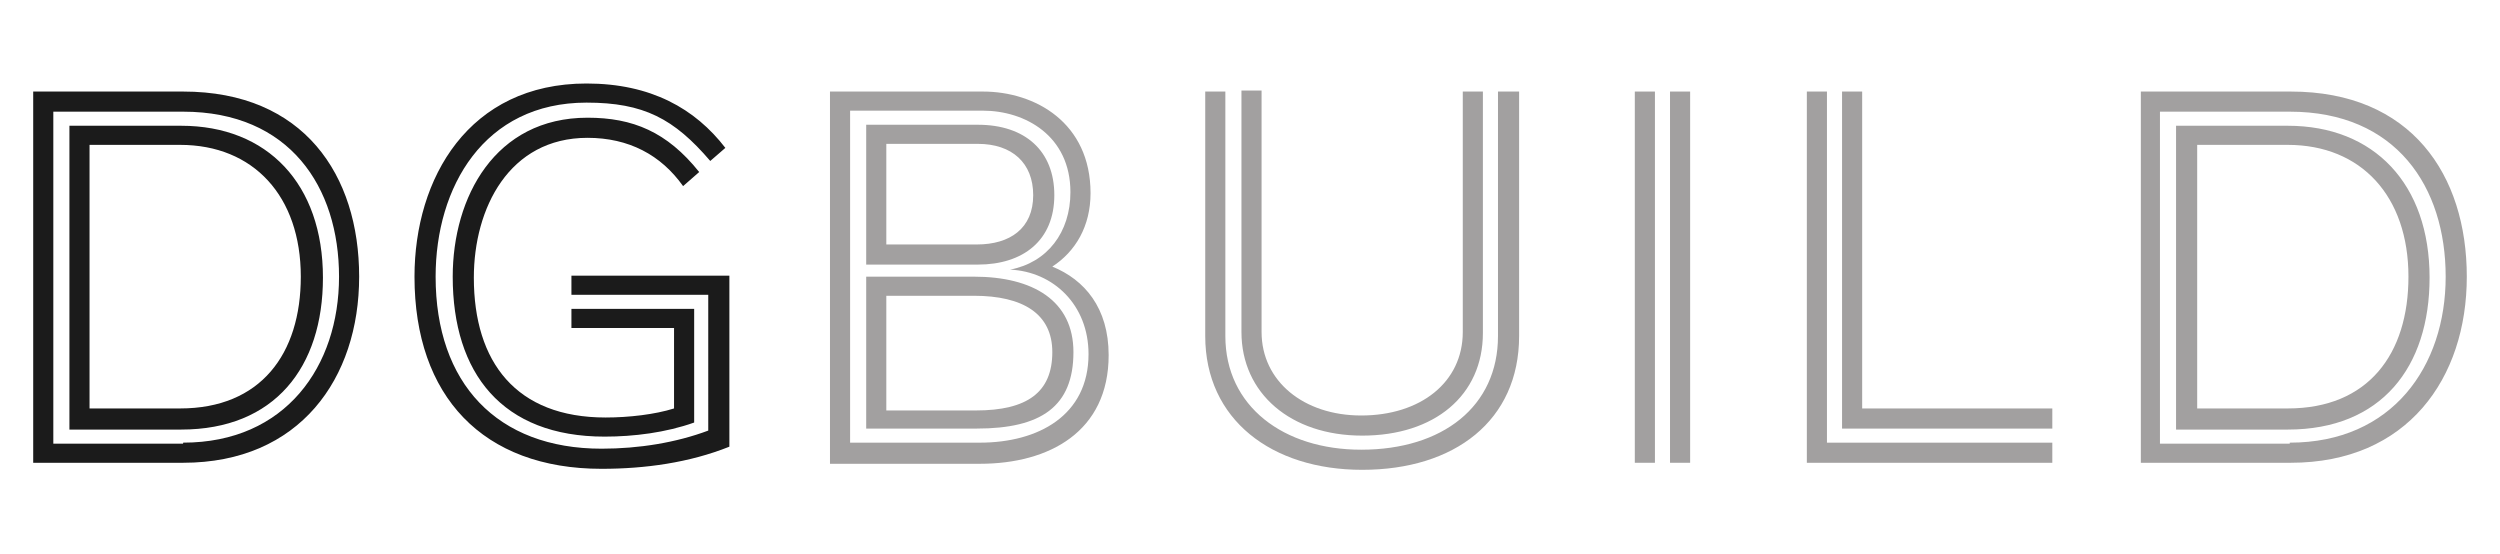 <?xml version="1.0" encoding="utf-8"?>
<!-- Generator: Adobe Illustrator 25.4.1, SVG Export Plug-In . SVG Version: 6.00 Build 0)  -->
<svg version="1.1" id="Layer_1" xmlns="http://www.w3.org/2000/svg" xmlns:xlink="http://www.w3.org/1999/xlink" x="0px" y="0px"
	 viewBox="0 0 248.5 55.1" style="enable-background:new 0 0 248.5 55.1;" xml:space="preserve">
<style type="text/css">
	.st0{fill:#1B1B1B;}
	.st1{fill:#A2A0A0;}
</style>
<g>
	<path class="st0" d="M3.3,46V9.1h14.9c12,0,17.5,8.3,17.5,18.4c0,10.1-5.9,18.5-17.5,18.5H3.3z M18.2,44c10.2,0,15.5-7.6,15.5-16.5
		c0-8.9-4.9-16.4-15.5-16.4H5.3v33H18.2z M6.9,42.6V12.5h11.1c8.6,0,14.1,5.8,14.1,15.1c0,8.9-4.8,15.1-14.1,15.1H6.9z M17.9,40.6
		c8,0,12-5.4,12-13.1c0-8-4.7-13.1-12-13.1h-9v26.2H17.9z"/>
	<path class="st0" d="M70.4,29.3H56.8v-1.9h15.7v17c-4,1.6-8.4,2.2-12.7,2.2c-11.8,0-18.6-7.2-18.6-19.1c0-9.8,5.4-19.2,17.1-19.2
		c6.4,0,10.8,2.5,13.8,6.4l-1.5,1.3c-3.6-4.2-6.6-5.8-12.3-5.8c-10.2,0-15,8.4-15,17.3c0,10.6,6.1,17.1,16.5,17.1
		c3.7,0,7.4-0.6,10.6-1.8V29.3z M67,32.6H56.8v-1.9H69V42c-2.8,1-6,1.4-8.9,1.4C49.9,43.4,45,37.1,45,27.5c0-7.9,4.2-15.8,13.4-15.8
		c4.5,0,7.9,1.4,11.1,5.4l-1.6,1.4c-2.2-3.1-5.4-4.8-9.5-4.8c-7.8,0-11.3,7-11.3,13.9c0,8.4,4.2,13.9,13.1,13.9
		c2.3,0,4.9-0.3,6.8-0.9V32.6z"/>
	<path class="st1" d="M82.5,46V9.1h15.2c5.2,0,10.7,3.1,10.7,10.1c0,3.3-1.5,5.8-3.8,7.3c3.2,1.3,5.6,4.1,5.6,8.8
		c0,7.6-5.9,10.8-12.8,10.8H82.5z M97.4,44c5.8,0,10.8-2.7,10.8-8.8c0-4.9-3.5-8.2-7.8-8.4c3.7-0.7,6-3.7,6-7.7
		c0-5.6-4.5-8.1-8.7-8.1H84.5v33H97.4z M86.1,26.3V12.4h11.1c4.7,0,7.6,2.6,7.6,7c0,4.5-3.1,6.9-7.6,6.9H86.1z M86.1,42.6V27.5h10.7
		c5.9,0,9.9,2.4,9.9,7.5c0,5.4-3.2,7.6-9.6,7.6H86.1z M97.1,24.3c3.3,0,5.6-1.6,5.6-4.9c0-3.2-2.1-5.1-5.5-5.1h-9.1v10H97.1z
		 M97,40.8c5.1,0,7.6-1.8,7.6-5.8c0-3.8-2.9-5.6-7.8-5.6h-8.7v11.4H97z"/>
	<path class="st1" d="M149,9.1h2v24.3c0,8.4-6.4,13.3-15.6,13.3c-9,0-15.6-5-15.6-13.3V9.1h2v24.3c0,7,5.8,11.3,13.5,11.3
		c8.1,0,13.6-4.3,13.6-11.3V9.1z M145.4,9.1h2v24c0,6.2-4.8,10.2-12,10.2c-7.1,0-12-4.2-12-10.3v-24h2v24c0,4.9,4.2,8.3,9.9,8.3
		c5.9,0,10.1-3.3,10.1-8.3V9.1z"/>
	<path class="st1" d="M162.5,46V9.1h2V46H162.5z M166,46V9.1h2V46H166z"/>
	<path class="st1" d="M179.6,46V9.1h2V44H204v2H179.6z M183.1,42.6V9.1h2v31.5H204v2H183.1z"/>
	<path class="st1" d="M212.8,46V9.1h14.9c12,0,17.5,8.3,17.5,18.4c0,10.1-5.9,18.5-17.5,18.5H212.8z M227.6,44
		c10.2,0,15.5-7.6,15.5-16.5c0-8.9-4.9-16.4-15.5-16.4h-12.9v33H227.6z M216.3,42.6V12.5h11.1c8.6,0,14.1,5.8,14.1,15.1
		c0,8.9-4.8,15.1-14.1,15.1H216.3z M227.4,40.6c8,0,12-5.4,12-13.1c0-8-4.7-13.1-12-13.1h-9v26.2H227.4z"/>
</g>
</svg>
